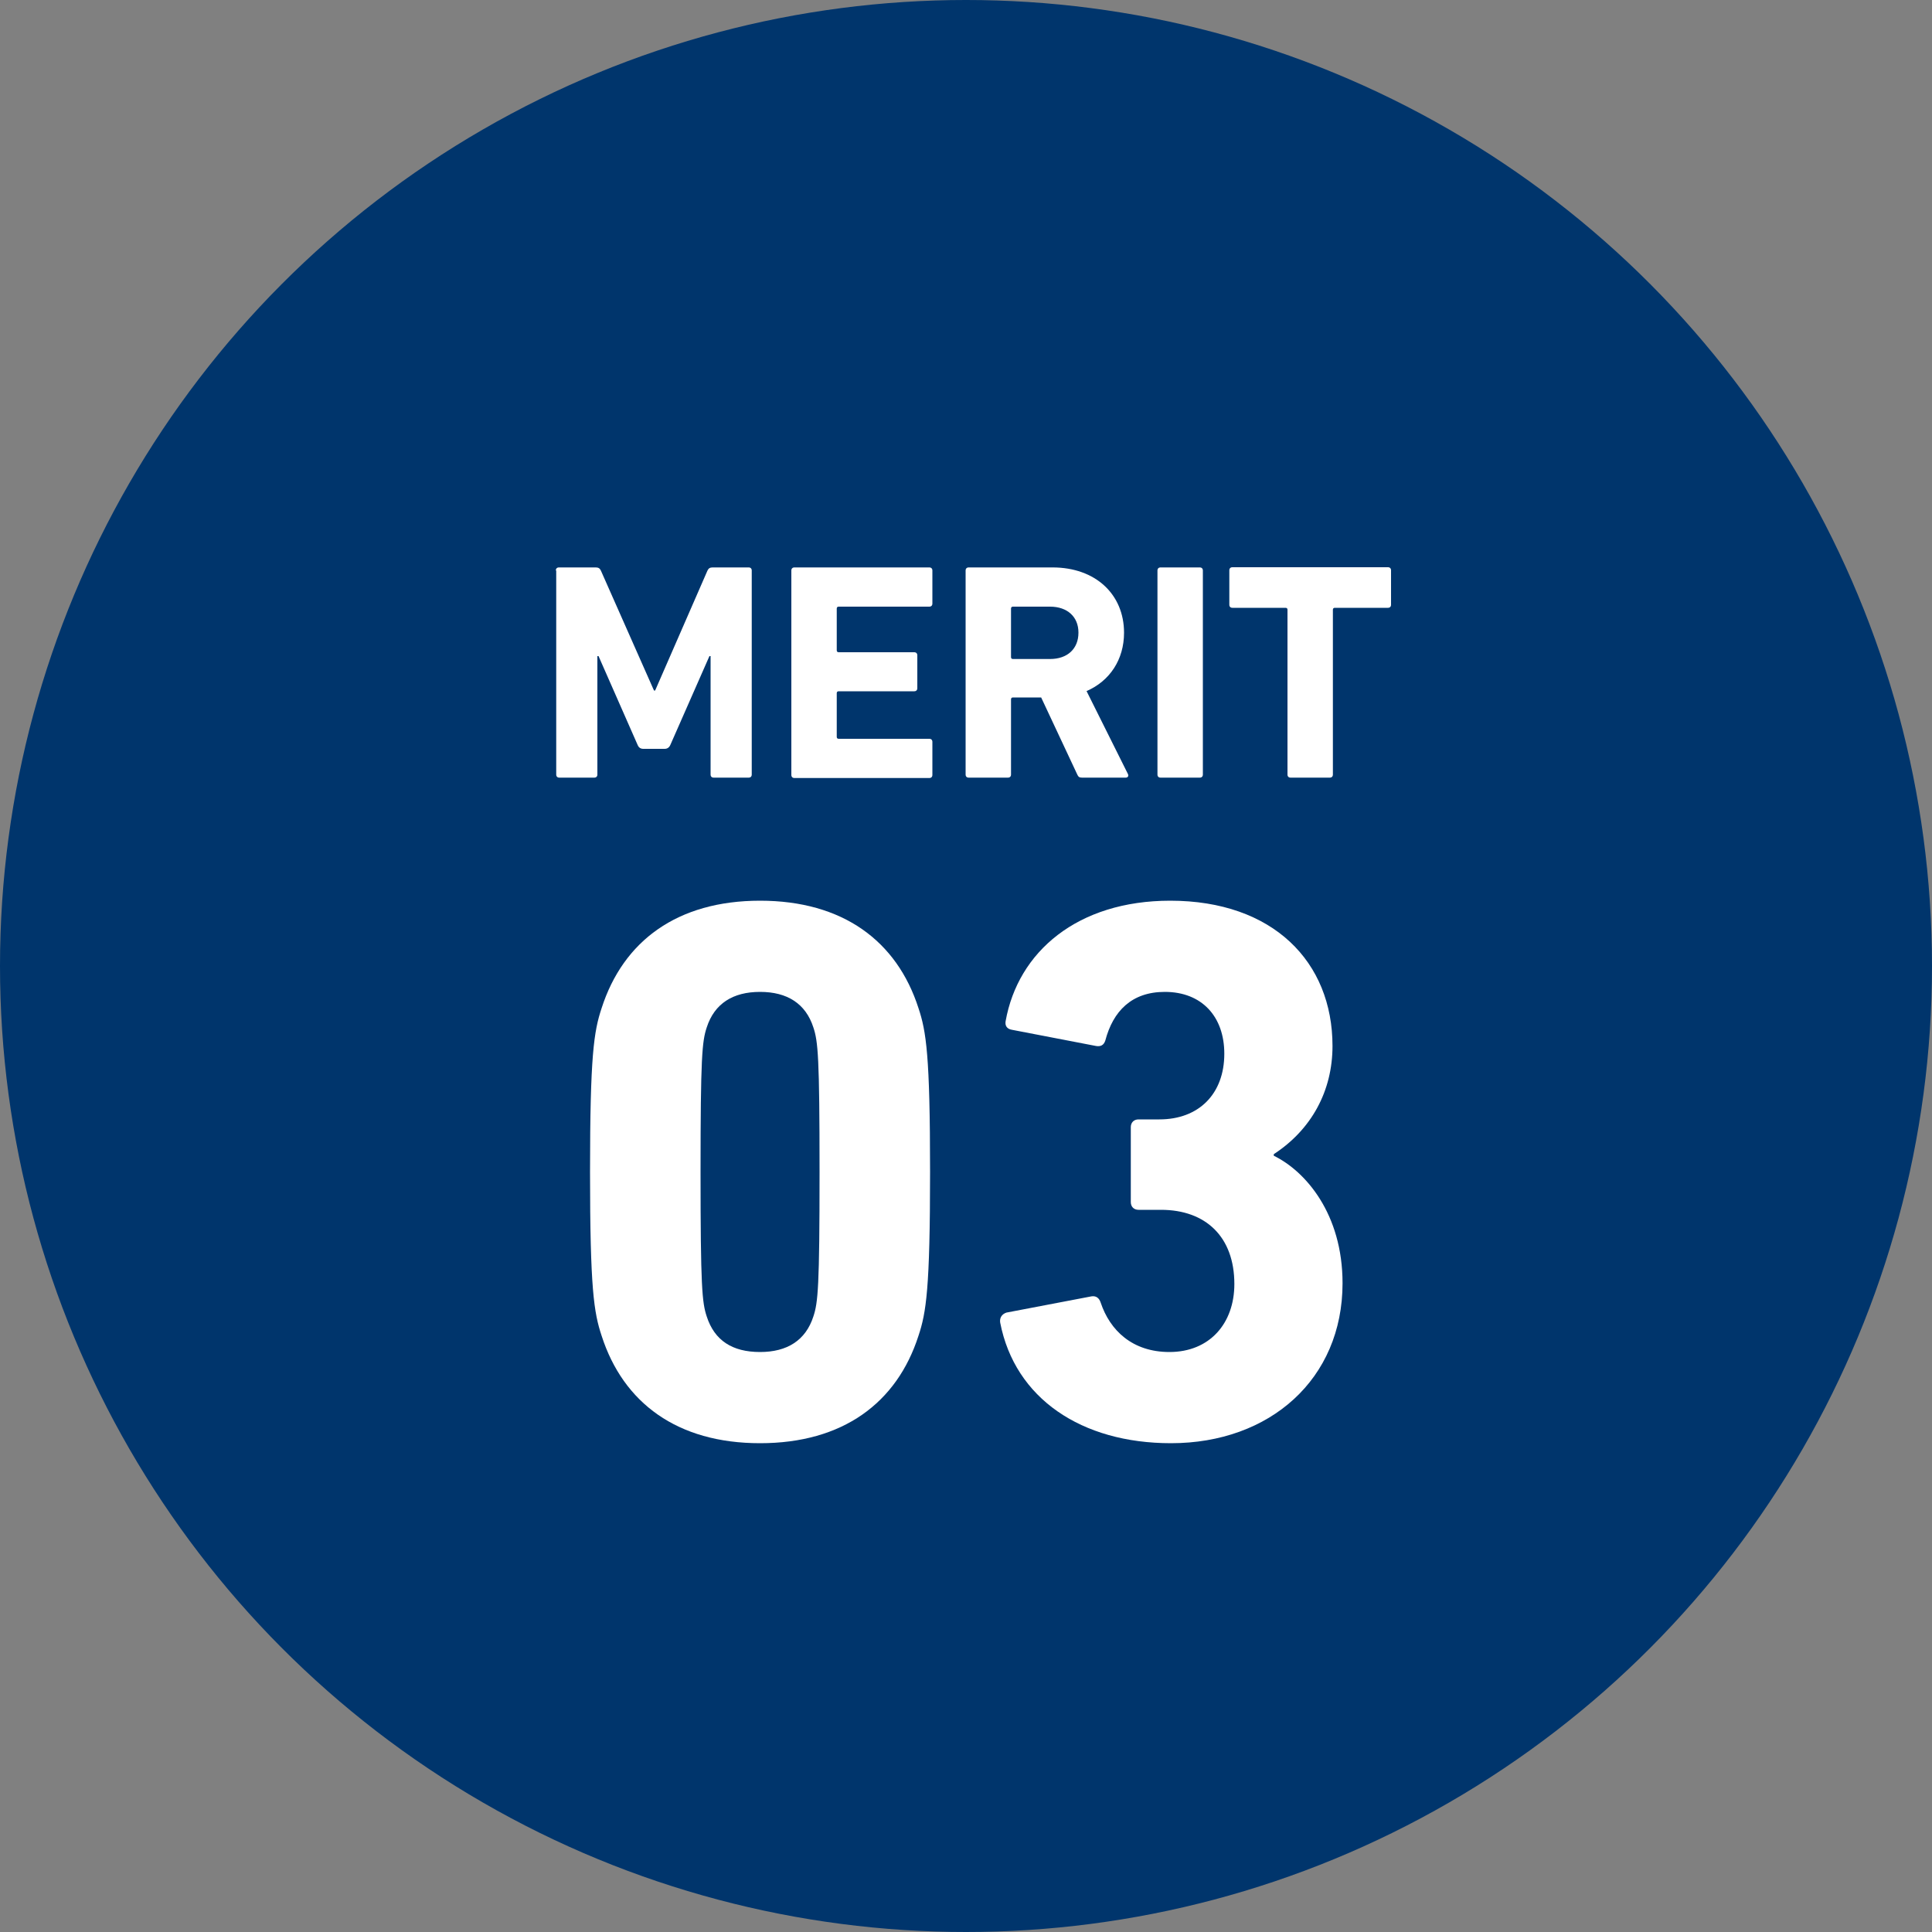 <?xml version="1.0" encoding="UTF-8"?><svg id="_レイヤー_2" xmlns="http://www.w3.org/2000/svg" viewBox="0 0 100 100"><rect x="0" y="0" width="100" height="100" fill="#808080" stroke="none"/><defs><style>.cls-1{fill:#fff;}.cls-1,.cls-2{stroke-width:0px;}.cls-2{fill:#00356c;}</style></defs><g id="object"><circle class="cls-2" cx="50" cy="50" r="50"/><path class="cls-1" d="m28.77,29.53c0-.1.06-.16.16-.16h1.91c.13,0,.21.05.26.16l2.75,6.21h.06l2.71-6.21c.05-.11.13-.16.26-.16h1.87c.1,0,.16.06.16.16v10.56c0,.1-.06.16-.16.16h-1.81c-.1,0-.16-.06-.16-.16v-6.13h-.06l-2.02,4.59c-.06.14-.16.21-.3.21h-1.1c-.14,0-.24-.06-.3-.21l-2.02-4.59h-.06v6.13c0,.1-.06.16-.16.16h-1.81c-.1,0-.16-.06-.16-.16v-10.56Z"/><path class="cls-1" d="m40.96,29.53c0-.1.06-.16.16-.16h6.98c.1,0,.16.06.16.16v1.71c0,.1-.06.16-.16.16h-4.69c-.06,0-.1.03-.1.1v2.16c0,.06.03.1.1.1h3.91c.1,0,.16.06.16.16v1.7c0,.1-.06.16-.16.16h-3.91c-.06,0-.1.03-.1.1v2.26c0,.06.03.1.1.1h4.69c.1,0,.16.06.16.16v1.71c0,.1-.06.16-.16.16h-6.98c-.1,0-.16-.06-.16-.16v-10.56Z"/><path class="cls-1" d="m56,40.25c-.14,0-.19-.05-.24-.16l-1.87-3.99h-1.46c-.06,0-.1.03-.1.1v3.89c0,.1-.06.16-.16.16h-2.03c-.1,0-.16-.06-.16-.16v-10.56c0-.1.06-.16.16-.16h4.34c2.22,0,3.7,1.39,3.7,3.38,0,1.39-.74,2.5-1.94,3.02l2.14,4.29c.05.1,0,.19-.11.19h-2.27Zm-.18-7.51c0-.82-.58-1.34-1.47-1.34h-1.92c-.06,0-.1.03-.1.1v2.51c0,.06.03.1.1.1h1.92c.9,0,1.47-.53,1.47-1.36Z"/><path class="cls-1" d="m59.91,29.53c0-.1.06-.16.16-.16h2.03c.1,0,.16.06.16.16v10.56c0,.1-.06.16-.16.16h-2.03c-.1,0-.16-.06-.16-.16v-10.56Z"/><path class="cls-1" d="m66.8,40.25c-.1,0-.16-.06-.16-.16v-8.53c0-.06-.03-.1-.1-.1h-2.75c-.1,0-.16-.06-.16-.16v-1.78c0-.1.06-.16.16-.16h8.05c.1,0,.16.06.16.16v1.78c0,.1-.06.16-.16.16h-2.75c-.06,0-.1.03-.1.1v8.53c0,.1-.06.16-.16.16h-2.03Z"/><path class="cls-1" d="m30.54,60.66c0-6.04.2-7.28.6-8.48,1.12-3.48,3.92-5.56,8.2-5.56s7.08,2.08,8.2,5.56c.4,1.2.6,2.44.6,8.48s-.2,7.28-.6,8.48c-1.12,3.48-3.92,5.56-8.2,5.56s-7.08-2.08-8.2-5.56c-.4-1.2-.6-2.44-.6-8.48Zm8.8,9.32c1.4,0,2.36-.6,2.76-1.84.24-.72.32-1.52.32-7.48s-.08-6.76-.32-7.48c-.4-1.24-1.36-1.84-2.76-1.84s-2.36.6-2.76,1.84c-.24.72-.32,1.52-.32,7.48s.08,6.76.32,7.48c.4,1.24,1.32,1.84,2.76,1.84Z"/><path class="cls-1" d="m52.09,67.94l4.4-.84c.24-.04.4.08.48.32.48,1.44,1.64,2.56,3.56,2.56,2.08,0,3.36-1.48,3.36-3.52,0-2.44-1.48-3.84-3.8-3.84h-1.16c-.24,0-.4-.16-.4-.4v-3.88c0-.24.16-.4.4-.4h1.08c2.04,0,3.36-1.32,3.36-3.4,0-1.92-1.16-3.2-3.08-3.2-1.72,0-2.68,1-3.08,2.52-.08.24-.24.32-.48.28l-4.36-.84c-.24-.04-.36-.2-.32-.44.64-3.6,3.72-6.24,8.52-6.24,5.32,0,8.4,3.16,8.4,7.52,0,2.32-1.08,4.32-3.04,5.6v.08c1.64.8,3.56,3,3.56,6.6,0,4.96-3.76,8.28-8.88,8.28-4.64,0-8.08-2.32-8.84-6.24-.04-.24.08-.44.32-.52Z"/></g></svg>